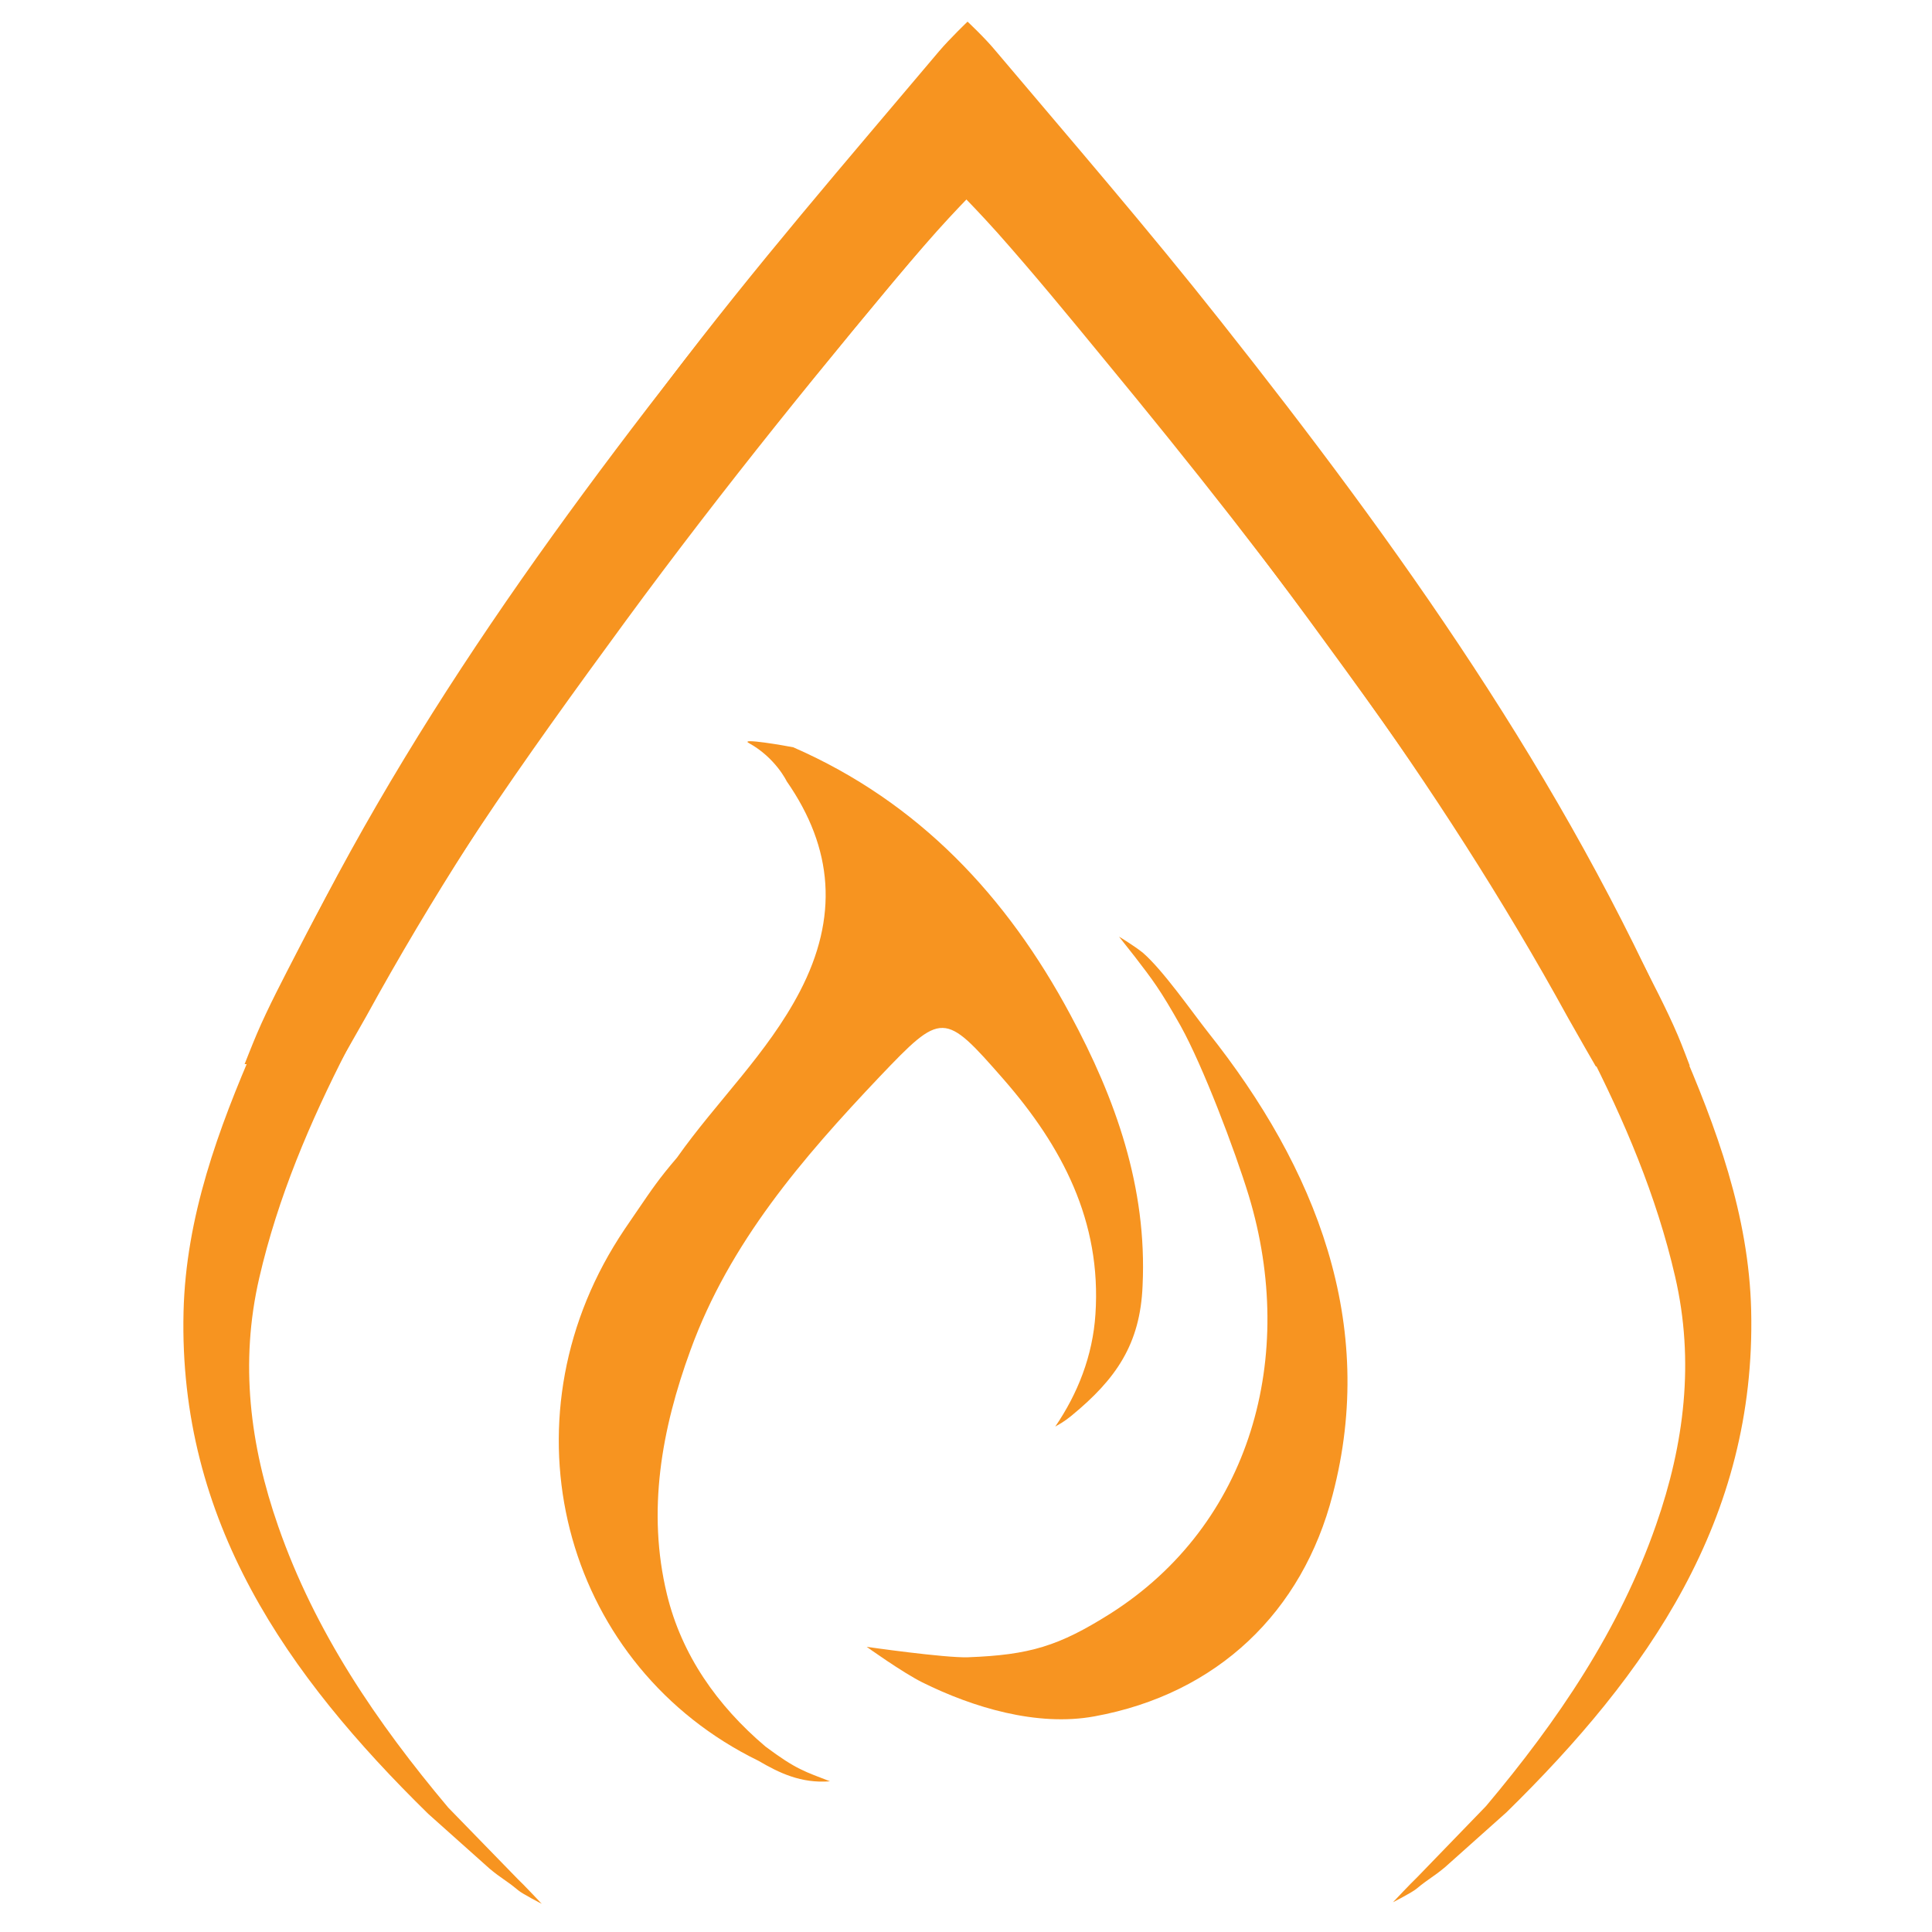 <?xml version="1.0" encoding="utf-8"?>
<!-- Generator: Adobe Illustrator 26.0.1, SVG Export Plug-In . SVG Version: 6.00 Build 0)  -->
<svg version="1.1" id="Layer_1" xmlns="http://www.w3.org/2000/svg" xmlns:xlink="http://www.w3.org/1999/xlink" x="0px" y="0px"
	 viewBox="0 0 500 500" style="enable-background:new 0 0 500 500;" xml:space="preserve">
<style type="text/css">
	.st0{fill:#F79420;}
	.st1{fill:#F79421;}
</style>
<path class="st0" d="M434.2,267.9c-2.9-6.8-6.9-14.4-10.3-21c-27-52.6-60.6-100.9-96.2-147.9c-22.2-29.4-46.3-57.2-70-85.3
	c-2.8-3.3-7.4-7.7-7.4-7.7s-4.5,4.2-7.3,7.6c-19.6,23.2-39.4,46.1-58.2,69.9c-46,58.1-88.9,118.2-118.7,186.6
	c-9.6,22.1-18,44.8-18.6,69.4c-1.3,54.2,26.8,94.1,63.3,129.9c0,0,0,0,0,0c5.3,4.7,10.6,9.5,15.9,14.2c0,0,0,0,0,0
	c3.1,2.6,4.3,3,7.4,5.6c1.2,1,6.1,3.5,6.1,3.5s-4.9-5.2-6.2-6.4L116,467.8c0,0,0,0,0,0c0,0,0,0,0,0c-18.5-22-34.5-45.5-44-72.8
	c-7.3-20.9-10-42.3-4.9-64.3c4.8-20.8,13.1-40.3,22.8-59.2c20.3-39.4,46-75.3,72.1-110.9c25.1-34.2,51.8-67.1,79.1-99.5
	c4.2-5,8.5-10,8.5-10s4.3,4.4,8.5,9.1c9.6,10.8,18.7,21.9,27.9,33.1c44.3,53.7,86.3,109,119.8,170.1c2.4,4.3,7.2,12.6,7.2,12.6
	s7.9-0.1,12.9-0.1c3.7,0,11.4-0.1,11.4-0.1S435.2,270.2,434.2,267.9z"/>
<path class="st0" d="M277,262.6c-16.4-30.6-39.2-55-71.7-69.2c-1.9-0.4-14.1-2.5-11.5-1.1c6.9,3.8,9.8,9.9,9.8,9.9
	c12.1,17.4,13.4,35.2,3.4,54.4c-8.4,16.1-21.5,28.4-31.8,43c-4.7,5.5-6.3,7.9-10.6,14.2c-2,2.9-4,5.8-5.8,8.8
	c-29.1,48.2-11.9,109,37.5,133.1c5.3,3.1,11,5.9,18.5,5.3c-6.4-2.5-8.7-3-16.7-9c0,0,0,0,0,0c0,0,0,0,0,0
	c-12.5-10.6-21.7-23.7-25.5-39.4c-5.2-21.5-1.4-42.7,6.1-63.2c10.1-27.8,29-49.7,48.9-70.7c16.2-17,16.7-17,32.1,0.6
	c15.1,17.3,25.4,36.7,23.8,60.8c-0.7,10.8-4.6,20.6-10.4,29.1c2.7-1.5,3.5-2.3,4.3-2.9c11.4-9.4,17.7-18.4,18.3-33.6
	C296.9,307.3,288.7,284.3,277,262.6z"/>
<path class="st1" d="M312.6,267.1c-4.1-5.2-11.6-16-16.8-20.5c-2.2-1.8-6.2-4.2-6.2-4.2l4.1,5.2c4.6,6,6.5,8.4,11.9,18
	c5.7,10.3,13.9,31.8,17.6,43.9c12.5,41.4,0.7,85-36,108.2c-13.2,8.3-20.7,10.6-36.7,11.2c-6,0.2-26.2-2.7-26.2-2.7s9.2,6.6,14.4,9.2
	c13.1,6.5,29.7,11.5,44.5,8.8c31.9-5.8,53.9-27.1,61.7-57.4C356.5,342.6,340.6,302.3,312.6,267.1z"/>
<path class="st0" d="M66.5,267.5c2.9-6.8,6.9-14.4,10.3-21c27-52.6,60.6-100.9,96.2-147.9c22.2-29.4,46.3-57.2,70-85.3
	c2.8-3.3,7.4-7.7,7.4-7.7s4.5,4.2,7.3,7.6c19.6,23.2,39.4,46.1,58.2,69.9c46,58.1,88.9,118.2,118.7,186.6
	c9.6,22.1,18,44.8,18.6,69.4c1.3,54.2-26.8,94.1-63.3,129.9c0,0,0,0,0,0c-5.3,4.7-10.6,9.5-15.9,14.2c0,0,0,0,0,0
	c-3.1,2.6-4.3,3-7.4,5.6c-1.2,1-6.1,3.5-6.1,3.5s4.9-5.2,6.2-6.4l17.9-18.5c0,0,0,0,0,0c0,0,0,0,0,0c18.5-22,34.5-45.5,44-72.8
	c7.3-20.9,10-42.3,4.9-64.3c-4.8-20.8-13.1-40.3-22.8-59.2c-20.3-39.4-46-75.3-72.1-110.9c-25.1-34.2-51.8-67.1-79.1-99.5
	c-4.2-5-8.5-10-8.5-10s-4.3,4.4-8.5,9.1c-9.6,10.8-18.7,21.9-27.9,33.1c-44.3,53.7-86.3,109-119.8,170.1c-2.4,4.3-7.2,12.6-7.2,12.6
	s-7.9-0.1-12.9-0.1c-3.7,0-11.4-0.1-11.4-0.1S65.5,269.8,66.5,267.5z"/>
<g>
</g>
<g>
</g>
<g>
</g>
<g>
</g>
<g>
</g>
<g>
</g>
</svg>
